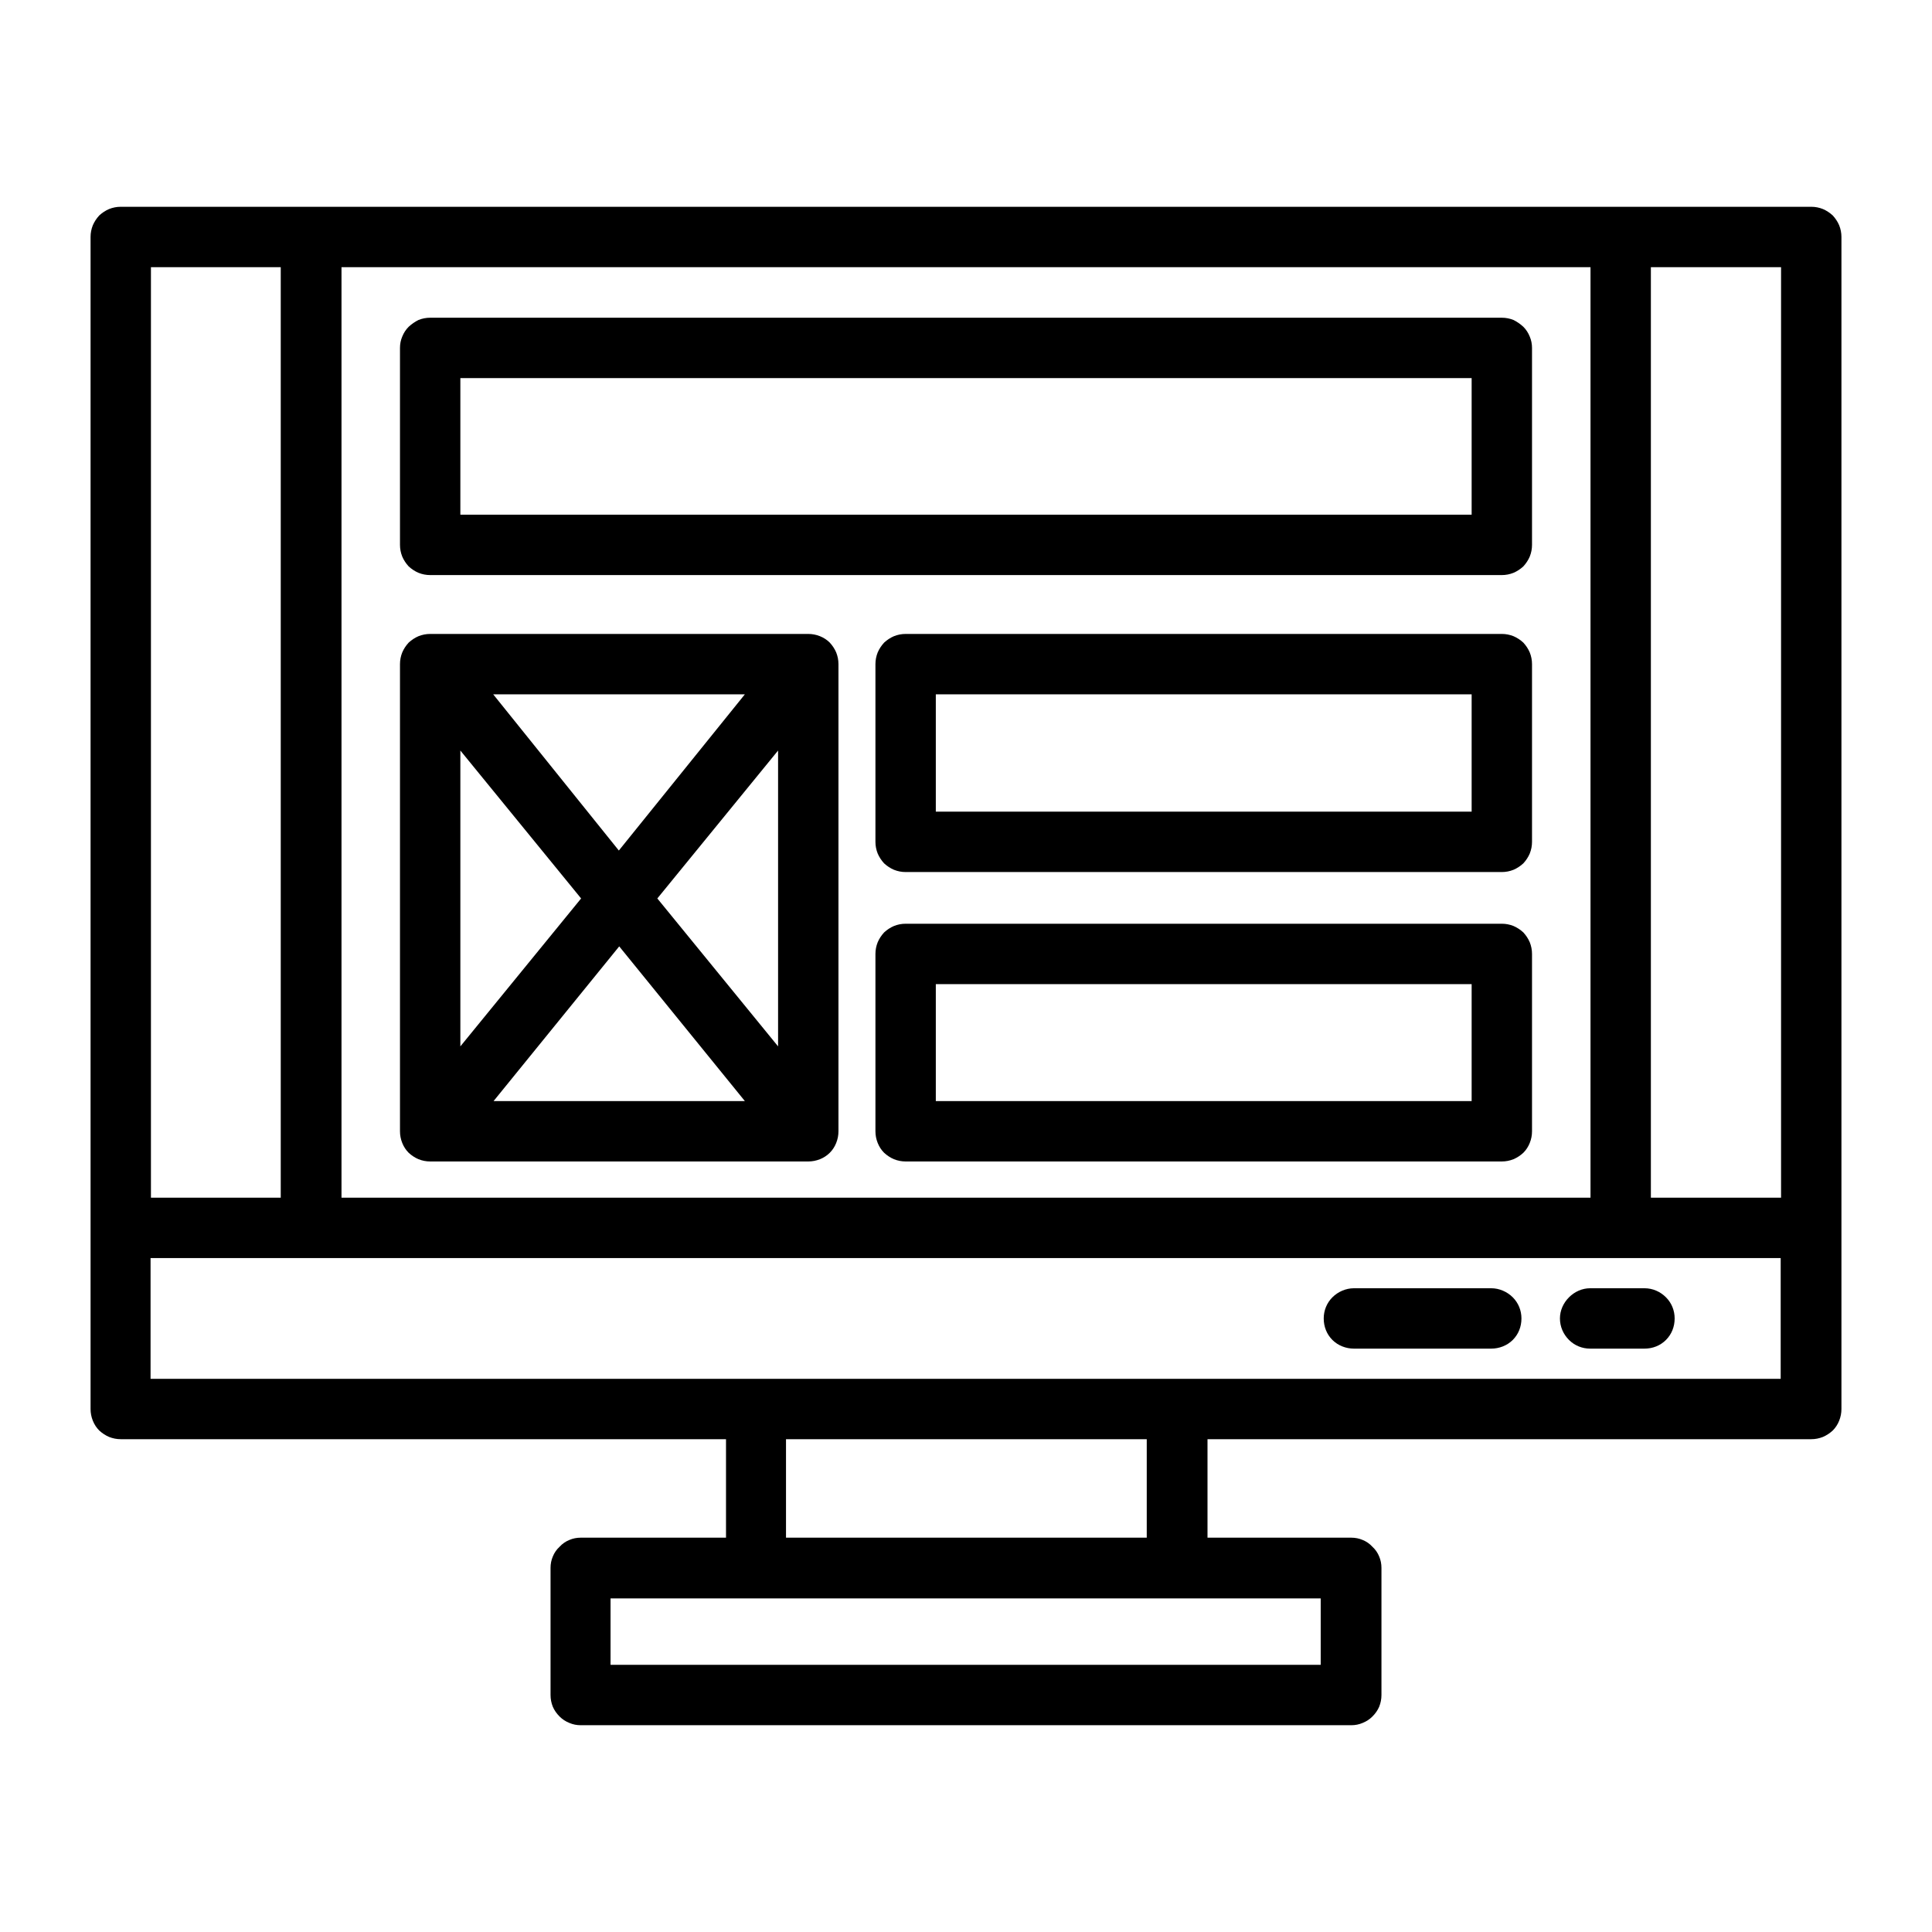 <svg xmlns="http://www.w3.org/2000/svg" viewBox="0 0 512 512" width="65" height="65"><style></style><path d="m480 54.8h-448q-1.6 0-3.1 0.6-1.4 0.6-2.6 1.7-1.1 1.2-1.7 2.6-0.6 1.5-0.6 3.1v310.6q0 1.6 0.6 3.1 0.6 1.5 1.7 2.6 1.2 1.1 2.6 1.7 1.5 0.6 3.1 0.6h160.4v26.1h-38.5q-1.6 0-3 0.6-1.5 0.6-2.6 1.8-1.2 1.1-1.8 2.6-0.6 1.4-0.6 3v33.7q0 1.6 0.6 3.1 0.6 1.4 1.8 2.6 1.1 1.1 2.6 1.7 1.4 0.6 3 0.6h204.2q1.6 0 3-0.6 1.5-0.6 2.6-1.7 1.2-1.2 1.8-2.6 0.6-1.5 0.6-3.1v-33.7q0-1.6-0.6-3-0.6-1.5-1.8-2.6-1.1-1.2-2.6-1.8-1.4-0.6-3-0.6h-38.1v-26.1h160q1.6 0 3.1-0.6 1.4-0.6 2.6-1.7 1.1-1.1 1.7-2.6 0.6-1.5 0.6-3.1v-310.6q0-1.6-0.6-3.1-0.6-1.4-1.7-2.6-1.2-1.1-2.6-1.7-1.5-0.6-3.1-0.6zm-8 262.6h-34.5v-246.6h34.5zm-50.5-246.6v246.6h-331v-246.6zm-347.1 0v246.6h-34.4v-246.6zm275.6 370.4h-188.2v-17.6h188.2zm-46.1-33.7h-95.6v-26.1h95.6zm-264-42.1v-32h432v32z"></path><path d="m395.2 341.4h-36.4c-2.1 0-4.2 0.9-5.7 2.4-1.5 1.5-2.3 3.5-2.3 5.6 0 2.2 0.8 4.2 2.3 5.7 1.5 1.5 3.6 2.3 5.7 2.3h36.4c2.1 0 4.2-0.8 5.7-2.3 1.5-1.5 2.3-3.5 2.3-5.7 0-2.1-0.8-4.1-2.3-5.6-1.5-1.5-3.6-2.4-5.7-2.4z"></path><path d="m435.8 341.4h-14.4c-2.1 0-4.1 0.9-5.6 2.4-1.5 1.5-2.4 3.5-2.4 5.6 0 2.2 0.9 4.2 2.4 5.7 1.5 1.5 3.5 2.3 5.6 2.3h14.4c2.2 0 4.2-0.8 5.7-2.3 1.5-1.5 2.3-3.5 2.3-5.7 0-2.1-0.8-4.1-2.3-5.6-1.5-1.5-3.5-2.4-5.7-2.4z"></path><path d="m114 152.4h284q1.6 0 3.1-0.6 1.4-0.6 2.6-1.7 1.1-1.2 1.7-2.6 0.6-1.5 0.6-3.1v-52.2q0-1.6-0.6-3-0.6-1.5-1.7-2.6-1.2-1.1-2.6-1.8-1.5-0.6-3.1-0.6h-284q-1.6 0-3.1 0.6-1.4 0.7-2.6 1.8-1.1 1.1-1.7 2.6-0.6 1.4-0.6 3v52.2q0 1.6 0.6 3.1 0.6 1.4 1.7 2.6 1.2 1.1 2.6 1.7 1.5 0.6 3.1 0.6zm8-52.2h268v36.2h-268z"></path><path d="m114 307.8h100.2q1.6 0 3.1-0.6 1.5-0.6 2.6-1.7 1.1-1.1 1.7-2.6 0.6-1.5 0.6-3.1v-123.8q0-1.6-0.6-3.1-0.6-1.4-1.7-2.6-1.1-1.1-2.6-1.7-1.5-0.6-3.1-0.6h-100.2q-1.6 0-3.1 0.6-1.4 0.6-2.6 1.7-1.1 1.2-1.7 2.6-0.6 1.5-0.6 3.1v123.8q0 1.6 0.6 3.1 0.6 1.5 1.7 2.6 1.2 1.1 2.6 1.7 1.5 0.6 3.1 0.6zm8-108.9l32 39.2-32 39.2zm84.2 78.4l-32-39.2 32-39.2zm-8.8 14.5h-66.6l33.3-41zm-33.4-66.4l-33.3-41.4h66.7z"></path><path d="m398 244.8h-158q-1.6 0-3.1 0.6-1.4 0.6-2.6 1.7-1.1 1.2-1.7 2.6-0.6 1.5-0.6 3.1v47q0 1.6 0.6 3.1 0.6 1.5 1.7 2.6 1.2 1.1 2.6 1.7 1.5 0.6 3.1 0.6h158q1.6 0 3.1-0.6 1.4-0.6 2.6-1.7 1.1-1.1 1.7-2.6 0.6-1.5 0.6-3.1v-47q0-1.6-0.6-3.1-0.6-1.4-1.7-2.6-1.2-1.1-2.6-1.7-1.5-0.6-3.1-0.6zm-8 47h-142v-31h142z"></path><path d="m398 168h-158q-1.6 0-3.1 0.6-1.4 0.6-2.6 1.7-1.1 1.2-1.7 2.6-0.6 1.5-0.6 3.1v47.1q0 1.6 0.6 3.1 0.6 1.4 1.7 2.6 1.2 1.1 2.6 1.7 1.5 0.6 3.1 0.6h158q1.6 0 3.1-0.6 1.4-0.6 2.6-1.7 1.1-1.2 1.7-2.6 0.6-1.5 0.6-3.1v-47.1q0-1.6-0.6-3.1-0.6-1.4-1.7-2.6-1.2-1.1-2.6-1.7-1.5-0.6-3.1-0.6zm-8 47.1h-142v-31.1h142z"></path></svg>